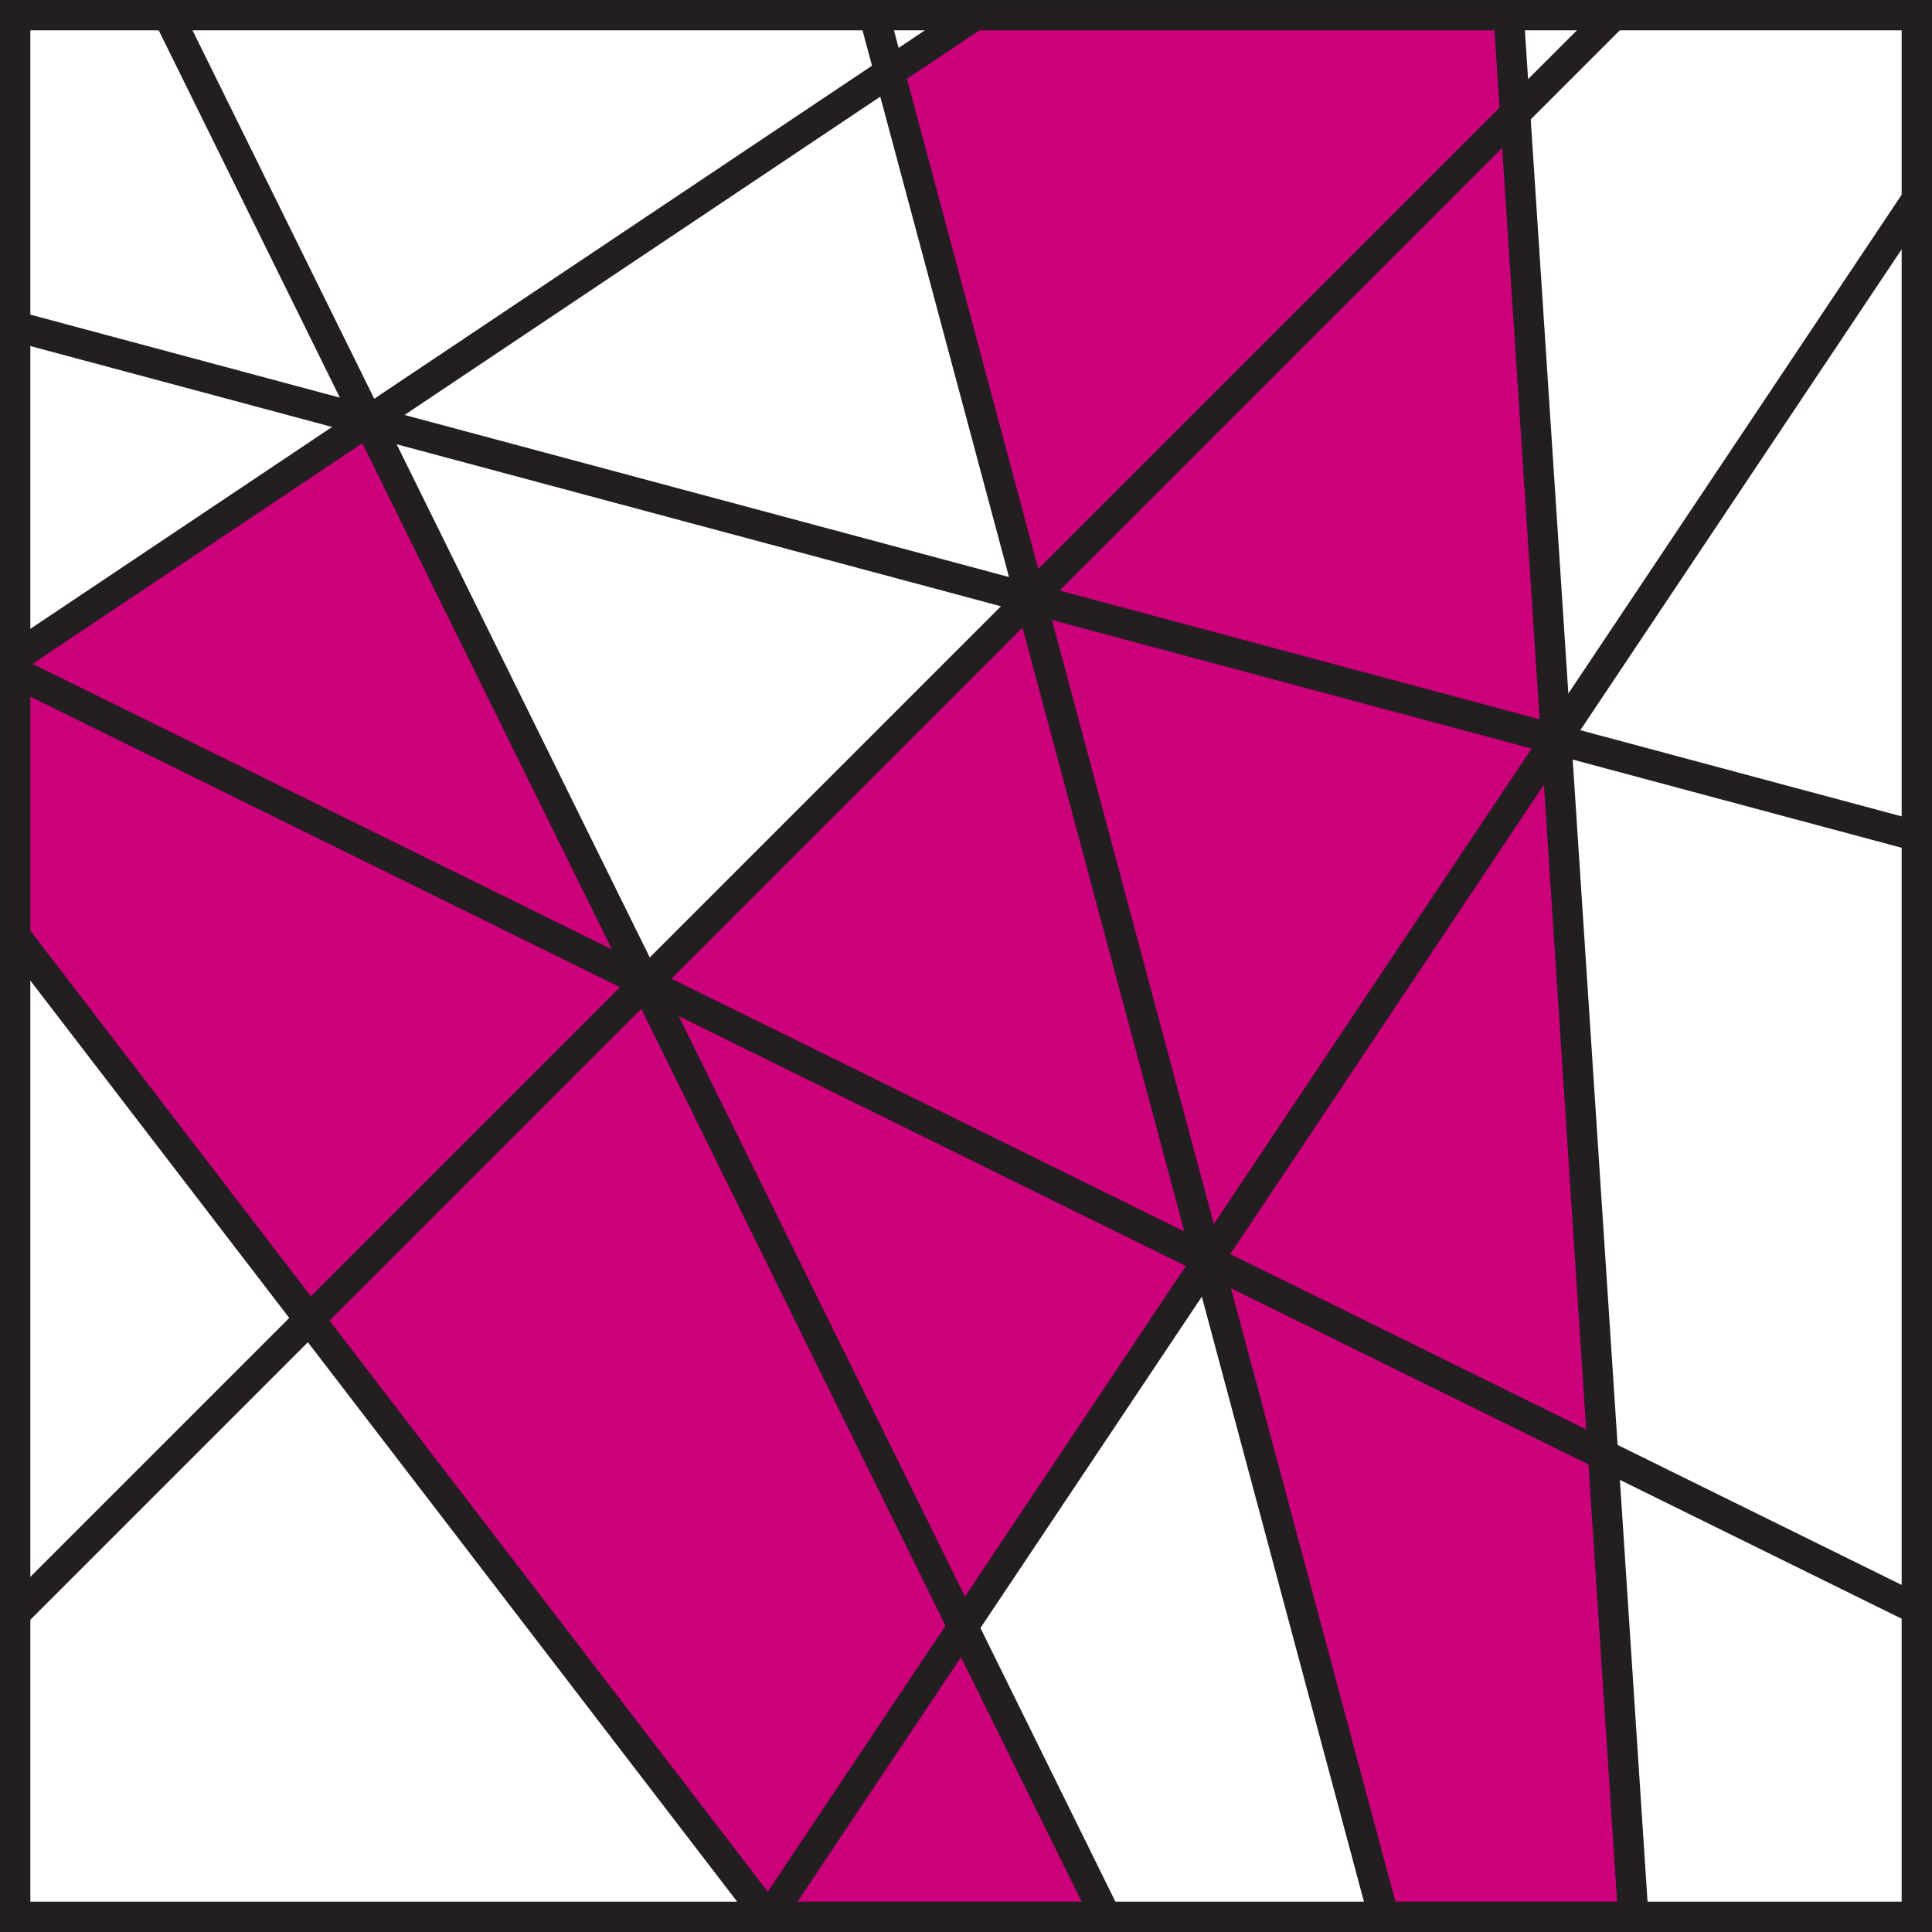 <?xml version="1.0" encoding="utf-8"?>
<!-- Generator: Adobe Illustrator 16.0.0, SVG Export Plug-In . SVG Version: 6.00 Build 0)  -->
<!DOCTYPE svg PUBLIC "-//W3C//DTD SVG 1.1//EN" "http://www.w3.org/Graphics/SVG/1.1/DTD/svg11.dtd">
<svg version="1.1" id="Layer_1" xmlns="http://www.w3.org/2000/svg" xmlns:xlink="http://www.w3.org/1999/xlink" x="0px" y="0px"
	 width="400px" height="400px" viewBox="0 0 400 400" enable-background="new 0 0 400 400" xml:space="preserve">
<g>
	<defs>
		<rect id="SVGID_1_" x="3.141" y="3.141" width="393.717" height="393.717"/>
	</defs>
	<clipPath id="SVGID_2_">
		<use xlink:href="#SVGID_1_"  overflow="visible"/>
	</clipPath>
	<polygon clip-path="url(#SVGID_2_)" fill="#CC007B" points="-25.762,155.87 76.235,87.131 133.716,203.688 
		213.325,123.863 184.159,15.007 308.776,-68.198 338.943,408.761 300.807,450.309 250.284,261.781 
		200,337.415 246.683,432.737 200,450.309 	"/>
	<g clip-path="url(#SVGID_2_)">
		<defs>
			<path id="SVGID_3_" d="M-358.367,123.856c0,315.728,255.946,571.698,571.699,571.698
				c315.728,0,571.698-255.971,571.686-571.704c0-315.734-255.958-571.687-571.698-571.68
				C-102.42-447.842-358.379-191.883-358.367,123.856z"/>
		</defs>
		<clipPath id="SVGID_4_">
			<use xlink:href="#SVGID_3_"  overflow="visible"/>
		</clipPath>
		<g clip-path="url(#SVGID_4_)">
			<g>
				
					<rect x="-337.657" y="151.527" transform="matrix(0.966 0.259 -0.259 0.966 51.214 -79.708)" fill="#231F20" width="1332.021" height="6.281"/>
				
					<rect x="342.195" y="-770.647" transform="matrix(0.131 0.991 -0.991 0.131 196.387 -433.311)" fill="#231F20" width="6.282" height="1332.006"/>
				
					<rect x="312.57" y="-897.813" transform="matrix(0.321 0.947 -0.947 0.321 -5.202 -456.316)" fill="#231F20" width="6.284" height="1332.053"/>
				
					<rect x="258.682" y="-1016.733" transform="matrix(0.5 0.866 -0.866 0.5 -172.806 -402.147)" fill="#231F20" width="6.283" height="1332.047"/>
				
					<rect x="-383.647" y="273.727" transform="matrix(0.897 0.442 -0.442 0.897 151.57 -96.33)" fill="#231F20" width="1332.011" height="6.28"/>
				<path fill="none" stroke="#231F20" stroke-width="6.282" stroke-miterlimit="10" d="M741.796,793.165"/>
				<path fill="none" stroke="#231F20" stroke-width="6.282" stroke-miterlimit="10" d="M-314.967-17.694"/>
				
					<rect x="-647.963" y="555.943" transform="matrix(0.5 0.866 -0.866 0.5 493.201 263.903)" fill="#231F20" width="1332.025" height="6.283"/>
			</g>
		</g>
		<g clip-path="url(#SVGID_4_)">
			<g>
				
					<rect x="162.41" y="-442.866" transform="matrix(0.707 0.707 -0.707 0.707 169.89 -66.787)" fill="#231F20" width="6.282" height="1229.032"/>
				<polygon fill="#231F20" points="-80.116,760.76 -85.337,757.274 597.469,-264.625 602.69,-261.134 				"/>
				
					<rect x="477.04" y="-274.689" transform="matrix(0.981 0.195 -0.195 0.981 75.672 -87.288)" fill="#231F20" width="6.281" height="1229.044"/>
				<rect x="596.929" y="-262.879" fill="#231F20" width="6.282" height="1229.043"/>
				
					<rect x="85.979" y="-535.996" transform="matrix(0.556 0.831 -0.831 0.556 104.873 -39.204)" fill="#231F20" width="6.281" height="1229.046"/>
				<rect x="-628.982" y="-266.002" fill="#231F20" width="1229.062" height="6.282"/>
				
					<rect x="-5.779" y="-757.508" transform="matrix(0.195 0.981 -0.981 0.195 -142.345 -112.448)" fill="#231F20" width="6.281" height="1229.056"/>
			</g>
		</g>
		<g clip-path="url(#SVGID_4_)">
			<g>
				<polygon fill="#231F20" points="351.86,652.983 29.409,-550.394 35.477,-552.02 357.928,651.352 				"/>
				<polygon fill="#231F20" points="352.078,653.554 -198.963,-463.784 -193.331,-466.563 357.71,650.78 				"/>
				<polygon fill="#231F20" points="352.403,654.081 -406.025,-334.308 -401.043,-338.13 357.385,650.253 				"/>
				<polygon fill="#231F20" points="353.323,654.885 -725.629,31.961 -722.488,26.519 356.465,649.449 				"/>
				<polygon fill="#231F20" points="351.759,652.37 270.284,-590.794 276.555,-591.205 358.029,651.965 				"/>
				
					<rect x="663.188" y="-510.227" transform="matrix(0.866 0.5 -0.5 0.866 145.617 -318.068)" fill="#231F20" width="6.283" height="1245.836"/>
				<polygon fill="#231F20" points="357.87,653.18 351.919,651.155 752.323,-528.59 758.274,-526.571 				"/>
			</g>
		</g>
	</g>
</g>
<path fill="#231F20" d="M400,400H0V0h400V400z M6.282,393.718h387.436V6.282H6.282V393.718z"/>
</svg>
